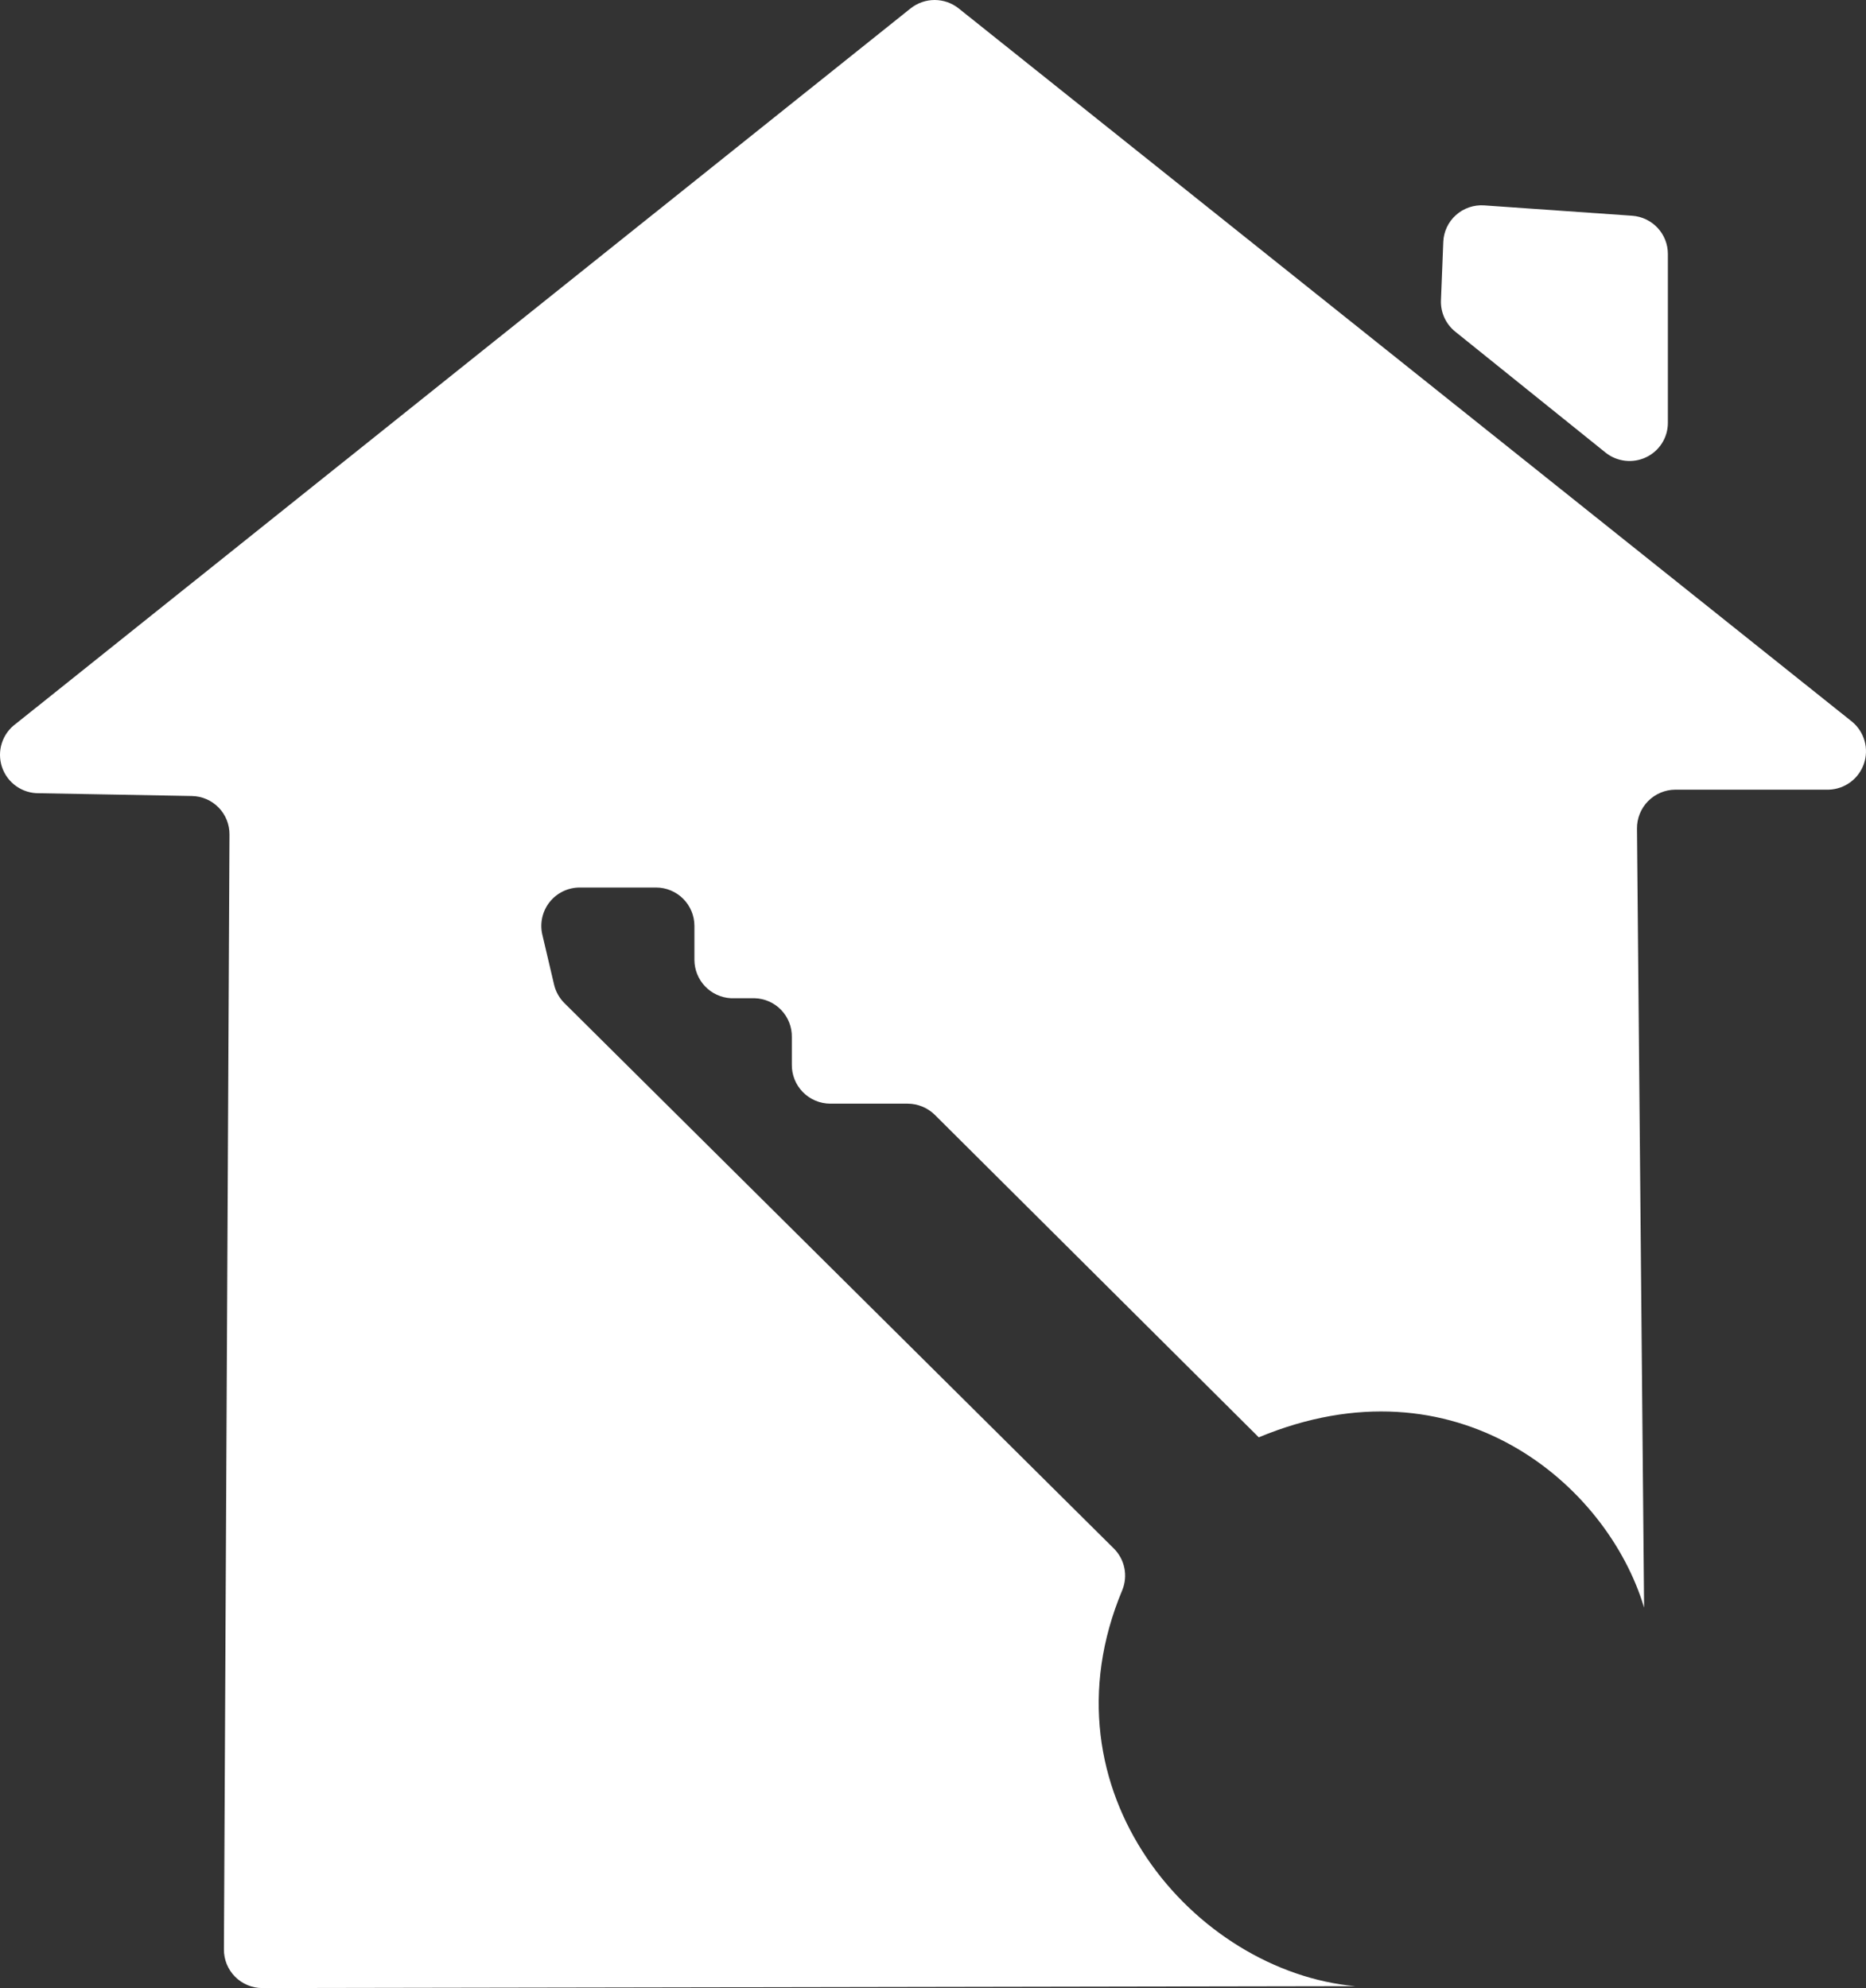 <svg width="518" height="552" viewBox="0 0 518 552" fill="none" xmlns="http://www.w3.org/2000/svg">
<rect x="0" y="0" width="518" height="552" fill="#333333" stroke="none"/>
<path d="M4.419 200.942L252.788 2.327C254.682 0.82 257.031 0 259.452 0C261.872 0 264.221 0.82 266.116 2.327L514.183 200.426C515.838 201.812 517.034 203.668 517.611 205.748C518.189 207.828 518.121 210.034 517.418 212.075C516.714 214.116 515.408 215.895 513.671 217.177C511.934 218.459 509.849 219.184 507.691 219.256H465.086C463.676 219.261 462.282 219.545 460.982 220.091C459.683 220.637 458.504 221.434 457.513 222.436C456.523 223.439 455.74 224.627 455.21 225.933C454.679 227.239 454.412 228.637 454.423 230.046L456.401 446.674V446.373C446.126 411.981 404.165 376.299 349.435 399.084L259.495 309.535C257.487 307.561 254.787 306.451 251.971 306.44H230.475C229.058 306.434 227.656 306.148 226.351 305.596C225.046 305.045 223.863 304.24 222.872 303.229C221.88 302.217 221.099 301.018 220.574 299.703C220.049 298.387 219.79 296.98 219.813 295.563V287.997C219.87 285.188 218.812 282.47 216.87 280.44C214.928 278.409 212.26 277.231 209.451 277.163H202.874C200.155 277.01 197.596 275.827 195.719 273.854C193.842 271.882 192.788 269.268 192.77 266.545V257.087C192.77 254.259 191.647 251.548 189.647 249.548C187.648 247.549 184.936 246.425 182.108 246.425H160.87C159.285 246.435 157.723 246.797 156.296 247.487C154.869 248.176 153.614 249.174 152.621 250.41C151.629 251.645 150.924 253.086 150.559 254.628C150.193 256.169 150.176 257.773 150.508 259.323L153.819 273.423C154.281 275.365 155.279 277.137 156.699 278.539L309.151 429.908C310.653 431.38 311.683 433.266 312.112 435.324C312.54 437.383 312.348 439.523 311.559 441.472C288.128 497.359 331.636 547.443 376.263 551.484H371.405L72.821 552C71.413 552 70.02 551.721 68.721 551.18C67.421 550.639 66.242 549.846 65.251 548.847C64.26 547.848 63.476 546.662 62.945 545.359C62.415 544.055 62.147 542.66 62.159 541.253L63.706 231.723C63.729 228.921 62.644 226.224 60.687 224.219C58.73 222.214 56.06 221.063 53.259 221.018L10.868 220.244C8.597 220.288 6.371 219.606 4.515 218.296C2.659 216.986 1.269 215.118 0.549 212.963C-0.17 210.808 -0.183 208.48 0.513 206.318C1.209 204.155 2.578 202.272 4.419 200.942Z" fill="white"/>
<path d="M411.982 57.023L453.099 59.903C455.787 60.098 458.301 61.297 460.137 63.258C461.974 65.219 462.996 67.798 463 70.478V117.461C462.993 119.452 462.422 121.4 461.351 123.081C460.28 124.763 458.754 126.11 456.947 126.968C455.141 127.826 453.127 128.159 451.139 127.93C449.15 127.7 447.267 126.918 445.706 125.672L403.94 92.056C402.664 91.02 401.645 89.706 400.963 88.215C400.28 86.724 399.953 85.097 400.005 83.459L400.654 67.168C400.709 65.756 401.047 64.369 401.65 63.089C402.253 61.81 403.108 60.663 404.164 59.718C405.22 58.772 406.456 58.046 407.798 57.583C409.141 57.12 410.564 56.93 411.982 57.023Z" fill="white"/>
</svg>
